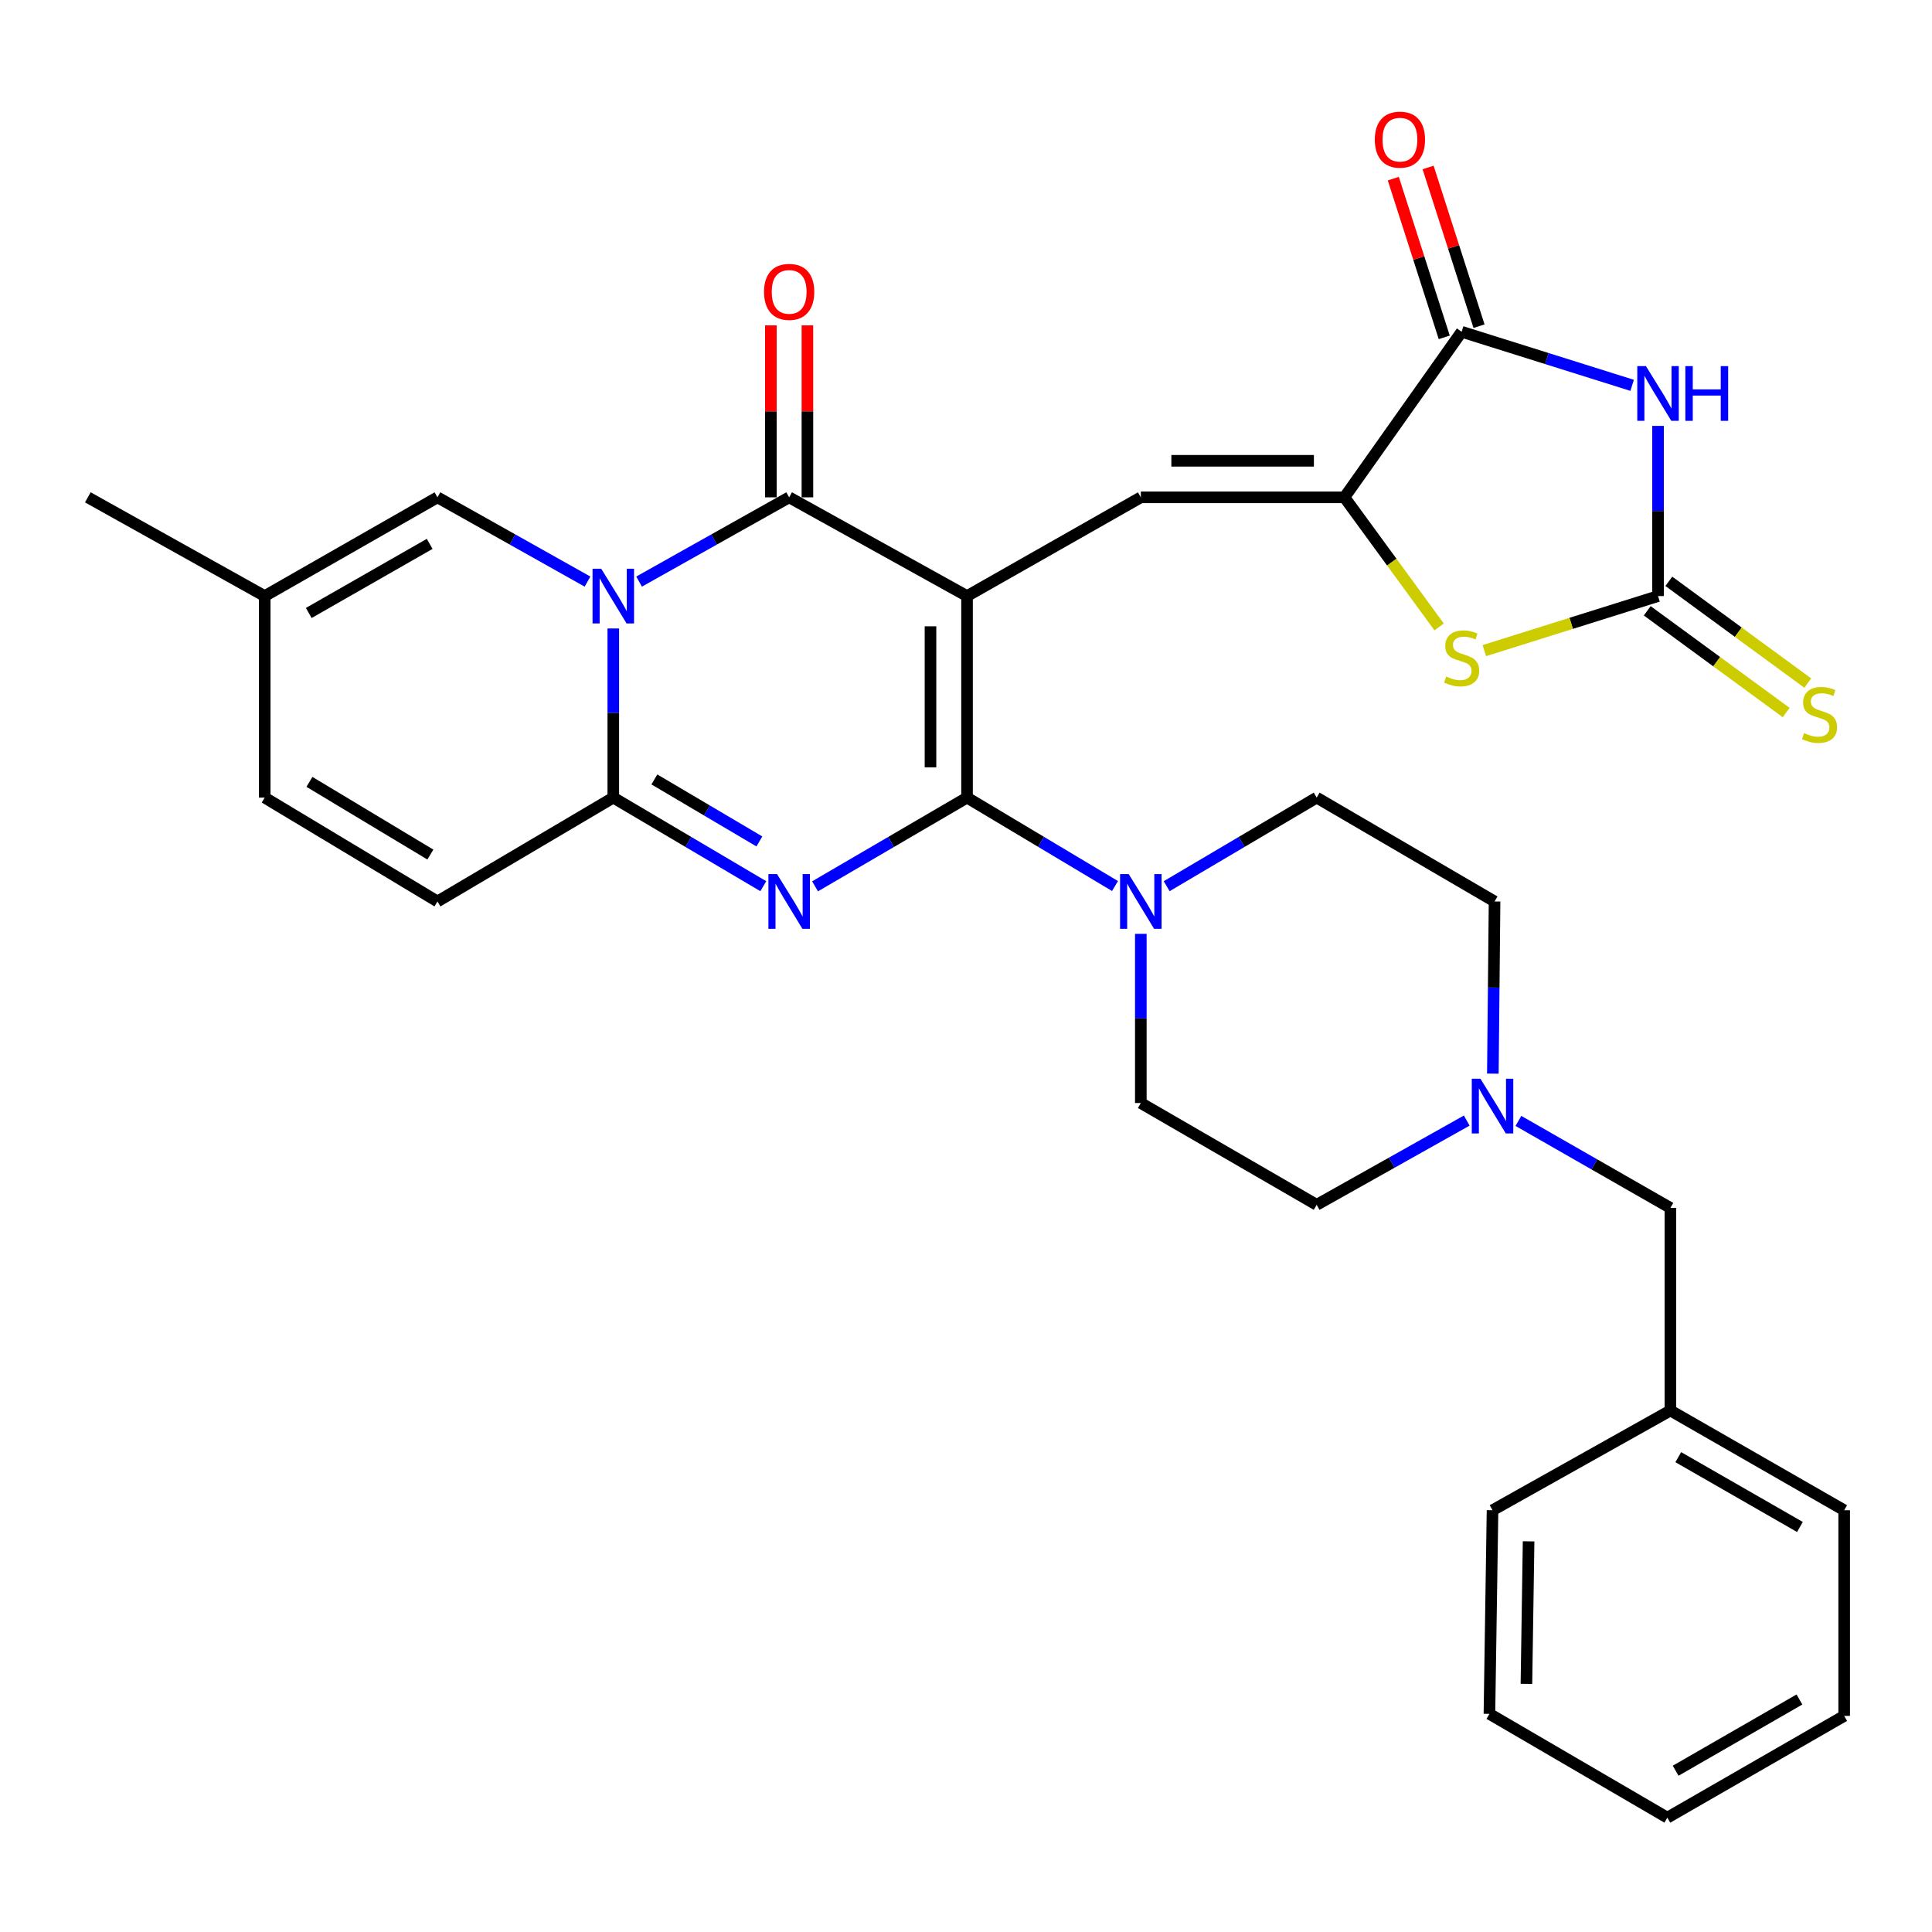 <?xml version='1.0' encoding='iso-8859-1'?>
<svg version='1.1' baseProfile='full'
              xmlns='http://www.w3.org/2000/svg'
                      xmlns:rdkit='http://www.rdkit.org/xml'
                      xmlns:xlink='http://www.w3.org/1999/xlink'
                  xml:space='preserve'
width='1000px' height='1000px' viewBox='0 0 1000 1000'>
<!-- END OF HEADER -->
<rect style='opacity:1.0;fill:#FFFFFF;stroke:none' width='1000' height='1000' x='0' y='0'> </rect>
<path class='bond-0' d='M 500.536,308.525 L 500.536,412.839' style='fill:none;fill-rule:evenodd;stroke:#000000;stroke-width:6px;stroke-linecap:butt;stroke-linejoin:miter;stroke-opacity:1' />
<path class='bond-0' d='M 481.623,324.172 L 481.623,397.192' style='fill:none;fill-rule:evenodd;stroke:#000000;stroke-width:6px;stroke-linecap:butt;stroke-linejoin:miter;stroke-opacity:1' />
<path class='bond-3' d='M 500.536,308.525 L 408.463,257.418' style='fill:none;fill-rule:evenodd;stroke:#000000;stroke-width:6px;stroke-linecap:butt;stroke-linejoin:miter;stroke-opacity:1' />
<path class='bond-6' d='M 500.536,308.525 L 590.487,257.418' style='fill:none;fill-rule:evenodd;stroke:#000000;stroke-width:6px;stroke-linecap:butt;stroke-linejoin:miter;stroke-opacity:1' />
<path class='bond-2' d='M 500.536,412.839 L 461.202,435.803' style='fill:none;fill-rule:evenodd;stroke:#000000;stroke-width:6px;stroke-linecap:butt;stroke-linejoin:miter;stroke-opacity:1' />
<path class='bond-2' d='M 461.202,435.803 L 421.868,458.766' style='fill:none;fill-rule:evenodd;stroke:#0000FF;stroke-width:6px;stroke-linecap:butt;stroke-linejoin:miter;stroke-opacity:1' />
<path class='bond-11' d='M 500.536,412.839 L 538.831,435.724' style='fill:none;fill-rule:evenodd;stroke:#000000;stroke-width:6px;stroke-linecap:butt;stroke-linejoin:miter;stroke-opacity:1' />
<path class='bond-11' d='M 538.831,435.724 L 577.127,458.609' style='fill:none;fill-rule:evenodd;stroke:#0000FF;stroke-width:6px;stroke-linecap:butt;stroke-linejoin:miter;stroke-opacity:1' />
<path class='bond-1' d='M 330.79,301.029 L 369.626,279.224' style='fill:none;fill-rule:evenodd;stroke:#0000FF;stroke-width:6px;stroke-linecap:butt;stroke-linejoin:miter;stroke-opacity:1' />
<path class='bond-1' d='M 369.626,279.224 L 408.463,257.418' style='fill:none;fill-rule:evenodd;stroke:#000000;stroke-width:6px;stroke-linecap:butt;stroke-linejoin:miter;stroke-opacity:1' />
<path class='bond-4' d='M 317.44,325.293 L 317.44,369.066' style='fill:none;fill-rule:evenodd;stroke:#0000FF;stroke-width:6px;stroke-linecap:butt;stroke-linejoin:miter;stroke-opacity:1' />
<path class='bond-4' d='M 317.44,369.066 L 317.44,412.839' style='fill:none;fill-rule:evenodd;stroke:#000000;stroke-width:6px;stroke-linecap:butt;stroke-linejoin:miter;stroke-opacity:1' />
<path class='bond-12' d='M 304.091,301.029 L 265.259,279.224' style='fill:none;fill-rule:evenodd;stroke:#0000FF;stroke-width:6px;stroke-linecap:butt;stroke-linejoin:miter;stroke-opacity:1' />
<path class='bond-12' d='M 265.259,279.224 L 226.428,257.418' style='fill:none;fill-rule:evenodd;stroke:#000000;stroke-width:6px;stroke-linecap:butt;stroke-linejoin:miter;stroke-opacity:1' />
<path class='bond-32' d='M 395.08,458.69 L 356.26,435.764' style='fill:none;fill-rule:evenodd;stroke:#0000FF;stroke-width:6px;stroke-linecap:butt;stroke-linejoin:miter;stroke-opacity:1' />
<path class='bond-32' d='M 356.26,435.764 L 317.44,412.839' style='fill:none;fill-rule:evenodd;stroke:#000000;stroke-width:6px;stroke-linecap:butt;stroke-linejoin:miter;stroke-opacity:1' />
<path class='bond-32' d='M 393.051,435.527 L 365.877,419.479' style='fill:none;fill-rule:evenodd;stroke:#0000FF;stroke-width:6px;stroke-linecap:butt;stroke-linejoin:miter;stroke-opacity:1' />
<path class='bond-32' d='M 365.877,419.479 L 338.703,403.431' style='fill:none;fill-rule:evenodd;stroke:#000000;stroke-width:6px;stroke-linecap:butt;stroke-linejoin:miter;stroke-opacity:1' />
<path class='bond-18' d='M 417.919,257.418 L 417.919,212.916' style='fill:none;fill-rule:evenodd;stroke:#000000;stroke-width:6px;stroke-linecap:butt;stroke-linejoin:miter;stroke-opacity:1' />
<path class='bond-18' d='M 417.919,212.916 L 417.919,168.413' style='fill:none;fill-rule:evenodd;stroke:#FF0000;stroke-width:6px;stroke-linecap:butt;stroke-linejoin:miter;stroke-opacity:1' />
<path class='bond-18' d='M 399.006,257.418 L 399.006,212.916' style='fill:none;fill-rule:evenodd;stroke:#000000;stroke-width:6px;stroke-linecap:butt;stroke-linejoin:miter;stroke-opacity:1' />
<path class='bond-18' d='M 399.006,212.916 L 399.006,168.413' style='fill:none;fill-rule:evenodd;stroke:#FF0000;stroke-width:6px;stroke-linecap:butt;stroke-linejoin:miter;stroke-opacity:1' />
<path class='bond-13' d='M 317.44,412.839 L 226.428,466.593' style='fill:none;fill-rule:evenodd;stroke:#000000;stroke-width:6px;stroke-linecap:butt;stroke-linejoin:miter;stroke-opacity:1' />
<path class='bond-5' d='M 844.792,199.453 L 800.666,185.588' style='fill:none;fill-rule:evenodd;stroke:#0000FF;stroke-width:6px;stroke-linecap:butt;stroke-linejoin:miter;stroke-opacity:1' />
<path class='bond-5' d='M 800.666,185.588 L 756.54,171.723' style='fill:none;fill-rule:evenodd;stroke:#000000;stroke-width:6px;stroke-linecap:butt;stroke-linejoin:miter;stroke-opacity:1' />
<path class='bond-33' d='M 858.196,220.446 L 858.196,264.485' style='fill:none;fill-rule:evenodd;stroke:#0000FF;stroke-width:6px;stroke-linecap:butt;stroke-linejoin:miter;stroke-opacity:1' />
<path class='bond-33' d='M 858.196,264.485 L 858.196,308.525' style='fill:none;fill-rule:evenodd;stroke:#000000;stroke-width:6px;stroke-linecap:butt;stroke-linejoin:miter;stroke-opacity:1' />
<path class='bond-7' d='M 590.487,257.418 L 695.883,257.418' style='fill:none;fill-rule:evenodd;stroke:#000000;stroke-width:6px;stroke-linecap:butt;stroke-linejoin:miter;stroke-opacity:1' />
<path class='bond-7' d='M 606.296,238.506 L 680.073,238.506' style='fill:none;fill-rule:evenodd;stroke:#000000;stroke-width:6px;stroke-linecap:butt;stroke-linejoin:miter;stroke-opacity:1' />
<path class='bond-9' d='M 695.883,257.418 L 756.54,171.723' style='fill:none;fill-rule:evenodd;stroke:#000000;stroke-width:6px;stroke-linecap:butt;stroke-linejoin:miter;stroke-opacity:1' />
<path class='bond-10' d='M 695.883,257.418 L 720.386,290.962' style='fill:none;fill-rule:evenodd;stroke:#000000;stroke-width:6px;stroke-linecap:butt;stroke-linejoin:miter;stroke-opacity:1' />
<path class='bond-10' d='M 720.386,290.962 L 744.889,324.506' style='fill:none;fill-rule:evenodd;stroke:#CCCC00;stroke-width:6px;stroke-linecap:butt;stroke-linejoin:miter;stroke-opacity:1' />
<path class='bond-8' d='M 858.196,308.525 L 813.24,322.646' style='fill:none;fill-rule:evenodd;stroke:#000000;stroke-width:6px;stroke-linecap:butt;stroke-linejoin:miter;stroke-opacity:1' />
<path class='bond-8' d='M 813.24,322.646 L 768.284,336.767' style='fill:none;fill-rule:evenodd;stroke:#CCCC00;stroke-width:6px;stroke-linecap:butt;stroke-linejoin:miter;stroke-opacity:1' />
<path class='bond-17' d='M 852.609,316.154 L 888.566,342.484' style='fill:none;fill-rule:evenodd;stroke:#000000;stroke-width:6px;stroke-linecap:butt;stroke-linejoin:miter;stroke-opacity:1' />
<path class='bond-17' d='M 888.566,342.484 L 924.523,368.813' style='fill:none;fill-rule:evenodd;stroke:#CCCC00;stroke-width:6px;stroke-linecap:butt;stroke-linejoin:miter;stroke-opacity:1' />
<path class='bond-17' d='M 863.783,300.895 L 899.739,327.224' style='fill:none;fill-rule:evenodd;stroke:#000000;stroke-width:6px;stroke-linecap:butt;stroke-linejoin:miter;stroke-opacity:1' />
<path class='bond-17' d='M 899.739,327.224 L 935.696,353.554' style='fill:none;fill-rule:evenodd;stroke:#CCCC00;stroke-width:6px;stroke-linecap:butt;stroke-linejoin:miter;stroke-opacity:1' />
<path class='bond-19' d='M 765.544,168.833 L 752.361,127.758' style='fill:none;fill-rule:evenodd;stroke:#000000;stroke-width:6px;stroke-linecap:butt;stroke-linejoin:miter;stroke-opacity:1' />
<path class='bond-19' d='M 752.361,127.758 L 739.178,86.683' style='fill:none;fill-rule:evenodd;stroke:#FF0000;stroke-width:6px;stroke-linecap:butt;stroke-linejoin:miter;stroke-opacity:1' />
<path class='bond-19' d='M 747.536,174.613 L 734.353,133.538' style='fill:none;fill-rule:evenodd;stroke:#000000;stroke-width:6px;stroke-linecap:butt;stroke-linejoin:miter;stroke-opacity:1' />
<path class='bond-19' d='M 734.353,133.538 L 721.171,92.463' style='fill:none;fill-rule:evenodd;stroke:#FF0000;stroke-width:6px;stroke-linecap:butt;stroke-linejoin:miter;stroke-opacity:1' />
<path class='bond-20' d='M 603.869,458.69 L 642.689,435.764' style='fill:none;fill-rule:evenodd;stroke:#0000FF;stroke-width:6px;stroke-linecap:butt;stroke-linejoin:miter;stroke-opacity:1' />
<path class='bond-20' d='M 642.689,435.764 L 681.509,412.839' style='fill:none;fill-rule:evenodd;stroke:#000000;stroke-width:6px;stroke-linecap:butt;stroke-linejoin:miter;stroke-opacity:1' />
<path class='bond-21' d='M 590.487,483.361 L 590.487,527.139' style='fill:none;fill-rule:evenodd;stroke:#0000FF;stroke-width:6px;stroke-linecap:butt;stroke-linejoin:miter;stroke-opacity:1' />
<path class='bond-21' d='M 590.487,527.139 L 590.487,570.917' style='fill:none;fill-rule:evenodd;stroke:#000000;stroke-width:6px;stroke-linecap:butt;stroke-linejoin:miter;stroke-opacity:1' />
<path class='bond-15' d='M 226.428,257.418 L 137.013,308.525' style='fill:none;fill-rule:evenodd;stroke:#000000;stroke-width:6px;stroke-linecap:butt;stroke-linejoin:miter;stroke-opacity:1' />
<path class='bond-15' d='M 222.401,281.504 L 159.81,317.279' style='fill:none;fill-rule:evenodd;stroke:#000000;stroke-width:6px;stroke-linecap:butt;stroke-linejoin:miter;stroke-opacity:1' />
<path class='bond-35' d='M 226.428,466.593 L 137.013,412.839' style='fill:none;fill-rule:evenodd;stroke:#000000;stroke-width:6px;stroke-linecap:butt;stroke-linejoin:miter;stroke-opacity:1' />
<path class='bond-35' d='M 222.76,442.321 L 160.17,404.693' style='fill:none;fill-rule:evenodd;stroke:#000000;stroke-width:6px;stroke-linecap:butt;stroke-linejoin:miter;stroke-opacity:1' />
<path class='bond-14' d='M 759.182,580.008 L 720.346,601.809' style='fill:none;fill-rule:evenodd;stroke:#0000FF;stroke-width:6px;stroke-linecap:butt;stroke-linejoin:miter;stroke-opacity:1' />
<path class='bond-14' d='M 720.346,601.809 L 681.509,623.61' style='fill:none;fill-rule:evenodd;stroke:#000000;stroke-width:6px;stroke-linecap:butt;stroke-linejoin:miter;stroke-opacity:1' />
<path class='bond-22' d='M 785.924,580.181 L 825.259,602.699' style='fill:none;fill-rule:evenodd;stroke:#0000FF;stroke-width:6px;stroke-linecap:butt;stroke-linejoin:miter;stroke-opacity:1' />
<path class='bond-22' d='M 825.259,602.699 L 864.595,625.218' style='fill:none;fill-rule:evenodd;stroke:#000000;stroke-width:6px;stroke-linecap:butt;stroke-linejoin:miter;stroke-opacity:1' />
<path class='bond-34' d='M 772.699,555.706 L 773.141,511.15' style='fill:none;fill-rule:evenodd;stroke:#0000FF;stroke-width:6px;stroke-linecap:butt;stroke-linejoin:miter;stroke-opacity:1' />
<path class='bond-34' d='M 773.141,511.15 L 773.583,466.593' style='fill:none;fill-rule:evenodd;stroke:#000000;stroke-width:6px;stroke-linecap:butt;stroke-linejoin:miter;stroke-opacity:1' />
<path class='bond-16' d='M 137.013,308.525 L 137.013,412.839' style='fill:none;fill-rule:evenodd;stroke:#000000;stroke-width:6px;stroke-linecap:butt;stroke-linejoin:miter;stroke-opacity:1' />
<path class='bond-26' d='M 137.013,308.525 L 45.455,257.418' style='fill:none;fill-rule:evenodd;stroke:#000000;stroke-width:6px;stroke-linecap:butt;stroke-linejoin:miter;stroke-opacity:1' />
<path class='bond-23' d='M 681.509,412.839 L 773.583,466.593' style='fill:none;fill-rule:evenodd;stroke:#000000;stroke-width:6px;stroke-linecap:butt;stroke-linejoin:miter;stroke-opacity:1' />
<path class='bond-24' d='M 590.487,570.917 L 681.509,623.61' style='fill:none;fill-rule:evenodd;stroke:#000000;stroke-width:6px;stroke-linecap:butt;stroke-linejoin:miter;stroke-opacity:1' />
<path class='bond-25' d='M 864.595,625.218 L 864.595,730.078' style='fill:none;fill-rule:evenodd;stroke:#000000;stroke-width:6px;stroke-linecap:butt;stroke-linejoin:miter;stroke-opacity:1' />
<path class='bond-27' d='M 864.595,730.078 L 954.545,781.699' style='fill:none;fill-rule:evenodd;stroke:#000000;stroke-width:6px;stroke-linecap:butt;stroke-linejoin:miter;stroke-opacity:1' />
<path class='bond-27' d='M 868.674,754.225 L 931.639,790.359' style='fill:none;fill-rule:evenodd;stroke:#000000;stroke-width:6px;stroke-linecap:butt;stroke-linejoin:miter;stroke-opacity:1' />
<path class='bond-28' d='M 864.595,730.078 L 772.532,781.699' style='fill:none;fill-rule:evenodd;stroke:#000000;stroke-width:6px;stroke-linecap:butt;stroke-linejoin:miter;stroke-opacity:1' />
<path class='bond-30' d='M 954.545,781.699 L 954.545,888.146' style='fill:none;fill-rule:evenodd;stroke:#000000;stroke-width:6px;stroke-linecap:butt;stroke-linejoin:miter;stroke-opacity:1' />
<path class='bond-29' d='M 772.532,781.699 L 770.924,887.095' style='fill:none;fill-rule:evenodd;stroke:#000000;stroke-width:6px;stroke-linecap:butt;stroke-linejoin:miter;stroke-opacity:1' />
<path class='bond-29' d='M 791.201,797.797 L 790.076,871.574' style='fill:none;fill-rule:evenodd;stroke:#000000;stroke-width:6px;stroke-linecap:butt;stroke-linejoin:miter;stroke-opacity:1' />
<path class='bond-31' d='M 770.924,887.095 L 863.019,940.818' style='fill:none;fill-rule:evenodd;stroke:#000000;stroke-width:6px;stroke-linecap:butt;stroke-linejoin:miter;stroke-opacity:1' />
<path class='bond-36' d='M 954.545,888.146 L 863.019,940.818' style='fill:none;fill-rule:evenodd;stroke:#000000;stroke-width:6px;stroke-linecap:butt;stroke-linejoin:miter;stroke-opacity:1' />
<path class='bond-36' d='M 931.383,879.655 L 867.314,916.525' style='fill:none;fill-rule:evenodd;stroke:#000000;stroke-width:6px;stroke-linecap:butt;stroke-linejoin:miter;stroke-opacity:1' />
<path  class='atom-2' d='M 311.18 294.365
L 320.46 309.365
Q 321.38 310.845, 322.86 313.525
Q 324.34 316.205, 324.42 316.365
L 324.42 294.365
L 328.18 294.365
L 328.18 322.685
L 324.3 322.685
L 314.34 306.285
Q 313.18 304.365, 311.94 302.165
Q 310.74 299.965, 310.38 299.285
L 310.38 322.685
L 306.7 322.685
L 306.7 294.365
L 311.18 294.365
' fill='#0000FF'/>
<path  class='atom-3' d='M 402.203 452.433
L 411.483 467.433
Q 412.403 468.913, 413.883 471.593
Q 415.363 474.273, 415.443 474.433
L 415.443 452.433
L 419.203 452.433
L 419.203 480.753
L 415.323 480.753
L 405.363 464.353
Q 404.203 462.433, 402.963 460.233
Q 401.763 458.033, 401.403 457.353
L 401.403 480.753
L 397.723 480.753
L 397.723 452.433
L 402.203 452.433
' fill='#0000FF'/>
<path  class='atom-6' d='M 851.936 189.504
L 861.216 204.504
Q 862.136 205.984, 863.616 208.664
Q 865.096 211.344, 865.176 211.504
L 865.176 189.504
L 868.936 189.504
L 868.936 217.824
L 865.056 217.824
L 855.096 201.424
Q 853.936 199.504, 852.696 197.304
Q 851.496 195.104, 851.136 194.424
L 851.136 217.824
L 847.456 217.824
L 847.456 189.504
L 851.936 189.504
' fill='#0000FF'/>
<path  class='atom-6' d='M 872.336 189.504
L 876.176 189.504
L 876.176 201.544
L 890.656 201.544
L 890.656 189.504
L 894.496 189.504
L 894.496 217.824
L 890.656 217.824
L 890.656 204.744
L 876.176 204.744
L 876.176 217.824
L 872.336 217.824
L 872.336 189.504
' fill='#0000FF'/>
<path  class='atom-11' d='M 748.54 350.176
Q 748.86 350.296, 750.18 350.856
Q 751.5 351.416, 752.94 351.776
Q 754.42 352.096, 755.86 352.096
Q 758.54 352.096, 760.1 350.816
Q 761.66 349.496, 761.66 347.216
Q 761.66 345.656, 760.86 344.696
Q 760.1 343.736, 758.9 343.216
Q 757.7 342.696, 755.7 342.096
Q 753.18 341.336, 751.66 340.616
Q 750.18 339.896, 749.1 338.376
Q 748.06 336.856, 748.06 334.296
Q 748.06 330.736, 750.46 328.536
Q 752.9 326.336, 757.7 326.336
Q 760.98 326.336, 764.7 327.896
L 763.78 330.976
Q 760.38 329.576, 757.82 329.576
Q 755.06 329.576, 753.54 330.736
Q 752.02 331.856, 752.06 333.816
Q 752.06 335.336, 752.82 336.256
Q 753.62 337.176, 754.74 337.696
Q 755.9 338.216, 757.82 338.816
Q 760.38 339.616, 761.9 340.416
Q 763.42 341.216, 764.5 342.856
Q 765.62 344.456, 765.62 347.216
Q 765.62 351.136, 762.98 353.256
Q 760.38 355.336, 756.02 355.336
Q 753.5 355.336, 751.58 354.776
Q 749.7 354.256, 747.46 353.336
L 748.54 350.176
' fill='#CCCC00'/>
<path  class='atom-12' d='M 584.227 452.433
L 593.507 467.433
Q 594.427 468.913, 595.907 471.593
Q 597.387 474.273, 597.467 474.433
L 597.467 452.433
L 601.227 452.433
L 601.227 480.753
L 597.347 480.753
L 587.387 464.353
Q 586.227 462.433, 584.987 460.233
Q 583.787 458.033, 583.427 457.353
L 583.427 480.753
L 579.747 480.753
L 579.747 452.433
L 584.227 452.433
' fill='#0000FF'/>
<path  class='atom-15' d='M 766.272 558.354
L 775.552 573.354
Q 776.472 574.834, 777.952 577.514
Q 779.432 580.194, 779.512 580.354
L 779.512 558.354
L 783.272 558.354
L 783.272 586.674
L 779.392 586.674
L 769.432 570.274
Q 768.272 568.354, 767.032 566.154
Q 765.832 563.954, 765.472 563.274
L 765.472 586.674
L 761.792 586.674
L 761.792 558.354
L 766.272 558.354
' fill='#0000FF'/>
<path  class='atom-18' d='M 933.779 379.448
Q 934.099 379.568, 935.419 380.128
Q 936.739 380.688, 938.179 381.048
Q 939.659 381.368, 941.099 381.368
Q 943.779 381.368, 945.339 380.088
Q 946.899 378.768, 946.899 376.488
Q 946.899 374.928, 946.099 373.968
Q 945.339 373.008, 944.139 372.488
Q 942.939 371.968, 940.939 371.368
Q 938.419 370.608, 936.899 369.888
Q 935.419 369.168, 934.339 367.648
Q 933.299 366.128, 933.299 363.568
Q 933.299 360.008, 935.699 357.808
Q 938.139 355.608, 942.939 355.608
Q 946.219 355.608, 949.939 357.168
L 949.019 360.248
Q 945.619 358.848, 943.059 358.848
Q 940.299 358.848, 938.779 360.008
Q 937.259 361.128, 937.299 363.088
Q 937.299 364.608, 938.059 365.528
Q 938.859 366.448, 939.979 366.968
Q 941.139 367.488, 943.059 368.088
Q 945.619 368.888, 947.139 369.688
Q 948.659 370.488, 949.739 372.128
Q 950.859 373.728, 950.859 376.488
Q 950.859 380.408, 948.219 382.528
Q 945.619 384.608, 941.259 384.608
Q 938.739 384.608, 936.819 384.048
Q 934.939 383.528, 932.699 382.608
L 933.779 379.448
' fill='#CCCC00'/>
<path  class='atom-19' d='M 395.463 151.073
Q 395.463 144.273, 398.823 140.473
Q 402.183 136.673, 408.463 136.673
Q 414.743 136.673, 418.103 140.473
Q 421.463 144.273, 421.463 151.073
Q 421.463 157.953, 418.063 161.873
Q 414.663 165.753, 408.463 165.753
Q 402.223 165.753, 398.823 161.873
Q 395.463 157.993, 395.463 151.073
M 408.463 162.553
Q 412.783 162.553, 415.103 159.673
Q 417.463 156.753, 417.463 151.073
Q 417.463 145.513, 415.103 142.713
Q 412.783 139.873, 408.463 139.873
Q 404.143 139.873, 401.783 142.673
Q 399.463 145.473, 399.463 151.073
Q 399.463 156.793, 401.783 159.673
Q 404.143 162.553, 408.463 162.553
' fill='#FF0000'/>
<path  class='atom-20' d='M 711.599 72.28
Q 711.599 65.48, 714.959 61.68
Q 718.319 57.88, 724.599 57.88
Q 730.879 57.88, 734.239 61.68
Q 737.599 65.48, 737.599 72.28
Q 737.599 79.16, 734.199 83.08
Q 730.799 86.96, 724.599 86.96
Q 718.359 86.96, 714.959 83.08
Q 711.599 79.2, 711.599 72.28
M 724.599 83.76
Q 728.919 83.76, 731.239 80.88
Q 733.599 77.96, 733.599 72.28
Q 733.599 66.72, 731.239 63.92
Q 728.919 61.08, 724.599 61.08
Q 720.279 61.08, 717.919 63.88
Q 715.599 66.68, 715.599 72.28
Q 715.599 78, 717.919 80.88
Q 720.279 83.76, 724.599 83.76
' fill='#FF0000'/>
</svg>
